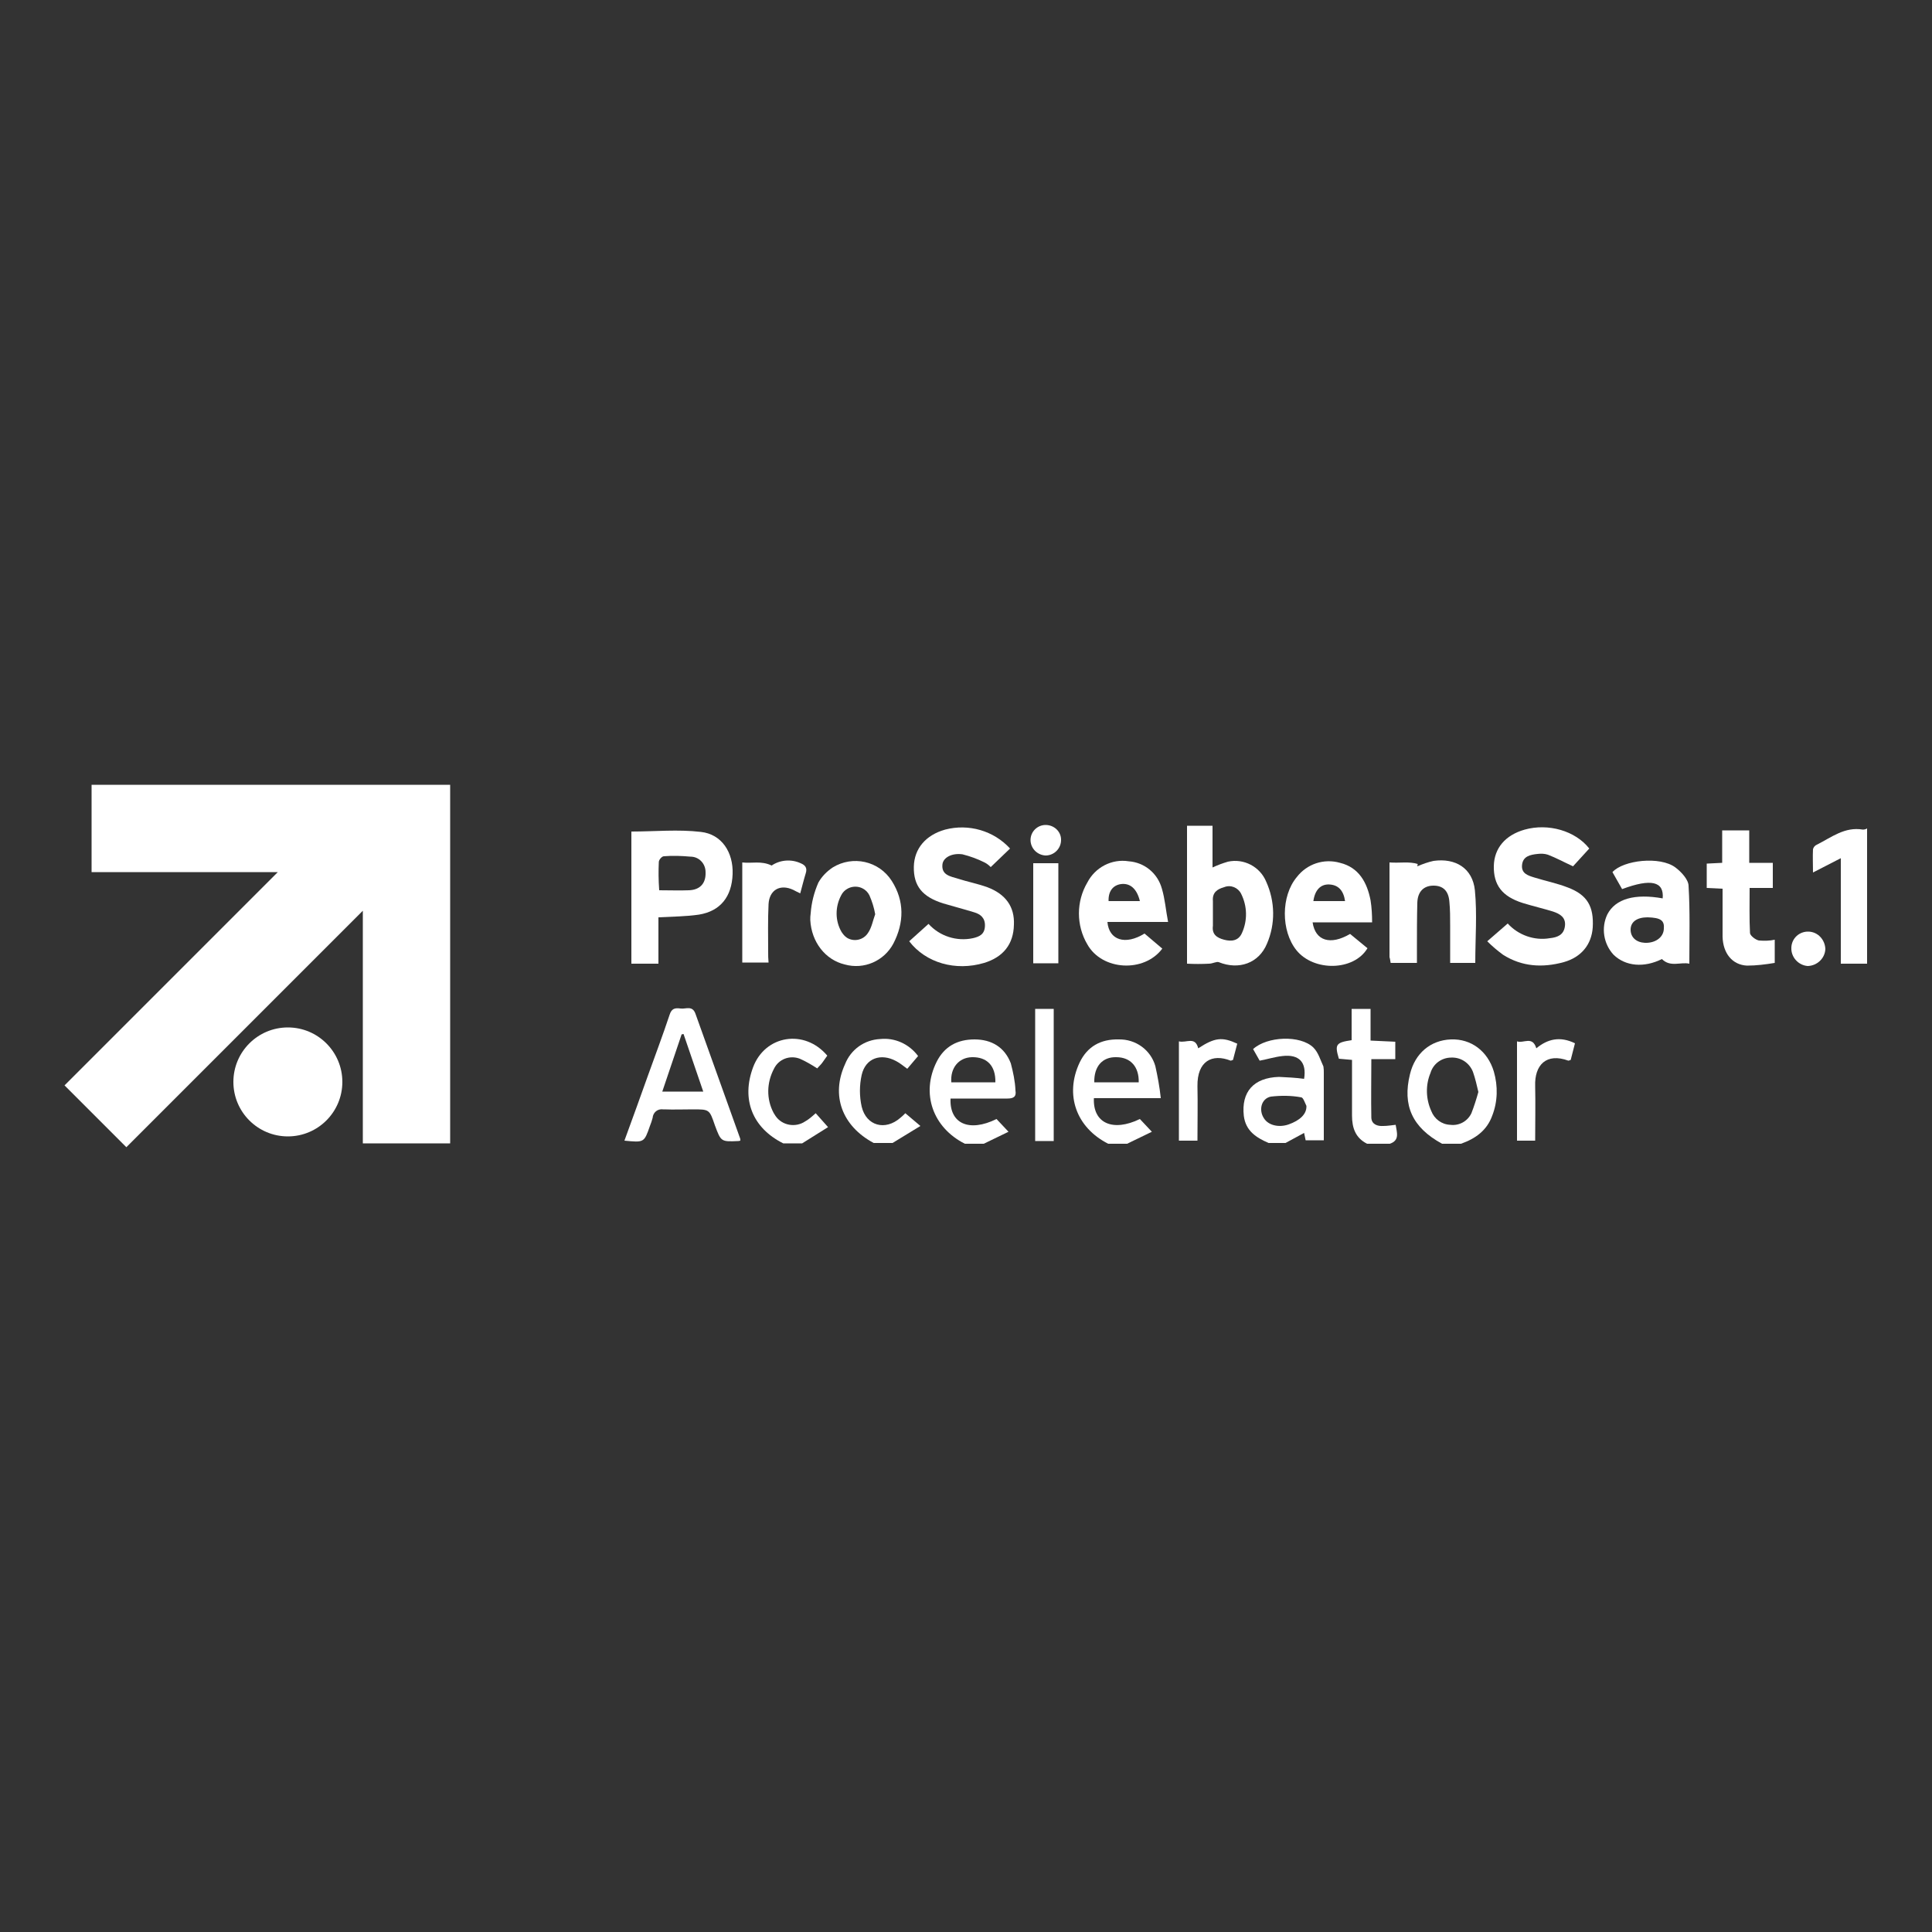 <?xml version="1.0" encoding="utf-8"?>
<!-- Generator: Adobe Illustrator 21.0.0, SVG Export Plug-In . SVG Version: 6.00 Build 0)  -->
<svg version="1.1" id="Layer_1" xmlns="http://www.w3.org/2000/svg" xmlns:xlink="http://www.w3.org/1999/xlink" x="0px" y="0px"
	 width="500px" height="500px" viewBox="0 0 500 500" enable-background="new 0 0 500 500" xml:space="preserve">
<rect x="0" y="0" width="500" height="500" fill="#333333" stroke="none"/>
<title>logoti</title>
<path fill="#FFFFFF" d="M342.5,276c-0.8-1.7-1.3-3.6-2.6-4.9c-3.4-3.3-12-2.9-15.6,0.4l1.7,3c2.1-0.4,4-1,5.9-1.2
	c4.3-0.5,6.3,1.6,5.6,5.9c-2.2-0.3-4.4-0.4-6.5-0.5c-6.6,0.2-9.8,3.9-9.1,10.1c0.5,3.9,3.2,5.6,6.4,7h4.4l4.8-2.6l0.4,1.9h4.7
	c0-5.9,0-11.7,0-17.4C342.6,277.1,342.6,276.6,342.5,276z M333.5,291c-2.6,0.9-5.3,0.2-6.4-1.6c-1.4-2.1-0.7-5.1,1.8-5.6
	c2.6-0.3,5.3-0.3,7.9,0.2c0.5,0.1,0.9,1.4,1.3,2.2C338.2,288.4,336.3,290,333.5,291L333.5,291z"/>
<path fill="#FFFFFF" d="M300.4,284.1c-0.3-2.8-0.8-5.5-1.4-8.2c-1.2-4.2-5.1-7-9.5-6.9c-4.6-0.1-8.1,1.8-10.1,6
	c-3.9,8.3-0.9,16.8,7.4,21h4.9l6.4-3.1l-3.1-3.3c-7,3.4-12.2,1.1-11.9-5.4h17.3V284.1z M288.9,273.6c3.7,0,5.9,2.5,5.8,6.5h-11.5
	C283.1,276,285.3,273.5,288.9,273.6L288.9,273.6z"/>
<path fill="#FFFFFF" d="M261.6,275.2c-1.6-4.2-5-6.2-9.4-6.2s-7.8,1.8-9.8,5.8c-4.1,8.2-1,17,7.3,21.2h4.9l6.4-3.1l-3.1-3.3
	c-7.1,3.5-12.2,1.2-11.9-5.3h2.6c4,0,8,0,12.1,0c1.5,0,2.4-0.4,2.1-2.1C262.7,279.8,262.2,277.5,261.6,275.2z M246.2,280.1
	c-0.3-3.7,1.9-6.4,5.3-6.5c3.9-0.1,6.2,2.2,6.1,6.5H246.2z"/>
<path fill="#FFFFFF" d="M375.5,269c-5.3,0.2-9.3,3.6-10.6,9c-2,8.1,0.6,13.8,8.3,18h4.9c3.7-1.3,6.7-3.4,8.1-7.3
	c1.4-3.6,1.5-7.6,0.4-11.4C385,272,380.7,268.8,375.5,269z M380.8,288.1c-1,2.1-3.2,3.3-5.5,3c-2.2-0.1-4.1-1.5-4.9-3.6
	c-1.4-3.1-1.5-6.7-0.2-9.8c0.7-2.4,2.9-4,5.4-4c2.5-0.1,4.7,1.4,5.6,3.7c0.6,1.7,1,3.5,1.4,5.2C382.1,284.4,381.5,286.3,380.8,288.1
	L380.8,288.1z"/>
<path fill="#FFFFFF" d="M482.1,214.7c-4.7-0.8-8.1,2-11.9,3.9c-0.5,0.2-0.9,0.7-1,1.2c-0.1,1.9,0,3.8,0,6l7.2-3.7v27.3h6.8v-35
	C482.9,214.6,482.5,214.7,482.1,214.7z"/>
<path fill="#FFFFFF" d="M358,291.4c-1.5,0.1-3-0.4-3.1-2.1c-0.1-5,0-10,0-15.2h6.2v-4.5l-6.4-0.3v-8.2h-4.9v8.1
	c-4.1,0.6-4.4,1.1-3.3,4.8l3.4,0.3c0,4.9,0,9.6,0,14.4c0,3.2,0.9,5.8,3.9,7.3h5.9c2.6-0.9,1.8-2.9,1.5-4.9
	C360.2,291.2,359.1,291.4,358,291.4z"/>
<path fill="#FFFFFF" d="M208.4,290.2c-2.5,1.7-6,1.1-7.7-1.4c-0.2-0.3-0.3-0.5-0.5-0.8c-1.9-3.6-1.8-7.8,0.1-11.4
	c1.2-2.5,4.1-3.6,6.7-2.6c1.6,0.7,3.1,1.6,4.5,2.5c0.4-0.5,1-1,1.4-1.6s0.8-1.1,1.2-1.7c-5.9-7-16.1-5.3-19.2,3s-0.2,15.7,7.8,19.7
	h4.9l6.7-4.2l-3.2-3.6C210.1,289,209.3,289.7,208.4,290.2z"/>
<path fill="#FFFFFF" d="M233,289.3c-3.9,3.4-8.8,2.1-10-2.9c-0.6-2.7-0.6-5.5,0-8.2c1-4.4,5-5.7,8.9-3.6c1,0.5,1.9,1.3,2.9,2
	l2.8-3.3c-2.3-3.1-6-4.8-9.8-4.4c-4.1,0.2-7.6,2.7-9.1,6.5c-3.7,8.1-0.8,16,7.4,20.4h4.9l7.2-4.4l-3.9-3.3
	C233.8,288.6,233.4,289,233,289.3z"/>
<path fill="#FFFFFF" d="M405.8,229.7c-2.8-1.1-5.8-1.7-8.7-2.6c-1.6-0.5-3.4-1-3.2-3.2c0.2-2.3,2.1-2.7,4-2.9
	c0.9-0.1,1.8-0.1,2.7,0.2c2.1,0.8,4.1,1.9,6.5,3l4.2-4.6c-3.6-4.6-10.6-6.6-16.7-4.9c-5,1.4-7.9,4.8-8,9.4c-0.1,4.9,2.1,7.9,7.5,9.6
	c2.6,0.8,5.2,1.4,7.8,2.2c1.8,0.6,3.4,1.5,3.1,3.8s-2,2.9-3.9,3.1c-4,0.7-8.2-0.8-10.9-3.8l-5.3,4.6c1.3,1.3,2.6,2.4,4.1,3.5
	c4.9,3.1,10.2,3.4,15.7,1.9c4.6-1.3,7.2-4.6,7.5-9C412.5,234.6,410.8,231.6,405.8,229.7z"/>
<path fill="#FFFFFF" d="M251.8,242.8c-4.2,0.9-8.6-0.5-11.5-3.7l-5,4.5c4.3,5.6,12,7.8,19.4,5.6c4.9-1.5,7.6-4.8,7.7-9.9
	c0.2-4.6-2.1-7.9-6.9-9.7c-2.5-0.9-5.1-1.4-7.6-2.2c-1.9-0.6-4.3-0.9-4-3.7c0.2-1.8,2.5-3,5.2-2.6c2,0.5,3.9,1.2,5.7,2.1
	c0.6,0.3,1.1,0.7,1.6,1.2l5-4.8c-4.2-4.6-10.7-6.5-16.8-4.9c-5,1.4-8,4.9-8.1,9.6c-0.1,5,2.2,7.8,7.6,9.5c2.7,0.8,5.4,1.5,8,2.3
	c1.7,0.5,2.9,1.5,2.8,3.6S253.5,242.4,251.8,242.8z"/>
<path fill="#FFFFFF" d="M170.4,237.4c3.7-0.2,7.1-0.2,10.5-0.7c5.5-0.9,8.5-4.6,8.7-10.5c0.2-5.6-2.8-10.3-8.2-10.9
	c-5.9-0.7-11.9-0.1-18-0.1v34.2h7V237.4z M170.5,223.1c0-0.6,0.8-1.5,1.3-1.5c2.3-0.2,4.6-0.1,6.9,0.1c2.2,0,3.9,1.8,3.9,4
	c0,0.2,0,0.4,0,0.6c-0.1,2.5-1.6,4-4.3,4.1c-2.4,0.1-4.9,0-7.7,0C170.4,227.6,170.4,225.4,170.5,223.1L170.5,223.1z"/>
<path fill="#FFFFFF" d="M312.9,249.4c0.9,0,1.9-0.6,2.5-0.4c5.2,2.1,10.4,0.3,12.5-4.8c2.2-5.1,2.1-10.9-0.2-16
	c-1.6-3.9-5.8-6.1-9.9-5.2c-1.4,0.4-2.7,0.9-4,1.5v-10.8h-6.6v35.7C309.1,249.5,311,249.5,312.9,249.4z M313.9,236.4
	c0-0.3,0-0.5,0-0.8c0-0.8,0-1.6,0-2.4c-0.2-2.2,1.1-3.1,2.9-3.6c1.7-0.7,3.6,0.1,4.4,1.7c1.6,3.2,1.7,6.9,0.2,10.2
	c-0.9,2-2.7,2.2-4.6,1.7s-3.2-1.4-2.9-3.6c0-0.5,0-1.1,0-1.6C313.9,237.4,313.9,236.9,313.9,236.4L313.9,236.4z"/>
<path fill="#FFFFFF" d="M433.6,224.5c-4-3-13.5-1.9-16.3,1.2l2.5,4.4c7.5-2.8,10.9-2,10.5,2.4c-7.2-1.3-12.2,0.1-14.3,4.1
	c-1.7,3.5-1,7.7,1.6,10.5c3.1,3,7.9,3.4,12.5,1.1c2.2,2.2,4.8,0.7,7.1,1.2c0-6.9,0.2-13.5-0.2-20.1
	C437,227.7,435.2,225.7,433.6,224.5z M430.6,240.4c-0.1,2.2-2.2,3.7-4.9,3.6c-2.2-0.1-3.7-1.4-3.7-3.4s1.6-3.2,4.4-3.2
	C429.8,237.5,430.8,238.2,430.6,240.4L430.6,240.4z"/>
<path fill="#FFFFFF" d="M359.9,249.2h6.8c0-1.4,0-2.5,0-3.7c0-3.9,0-7.9,0.1-11.9c0.1-2.9,1.7-4.4,4.2-4.4s3.9,1.4,4.1,4.2
	c0.2,2,0.2,4.1,0.2,6.2c0,3.2,0,6.4,0,9.6h6.5c0-6.4,0.5-12.6-0.1-18.8c-0.6-5.7-5-8.4-10.7-7.6c-1.4,0.3-2.8,0.8-4.2,1.4l0.1-0.6
	c-2.2-0.7-4.6-0.2-7.3-0.4c0,8.4,0,16.4,0,24.5C359.8,248.3,359.8,248.8,359.9,249.2z"/>
<path fill="#FFFFFF" d="M300.7,230c-1.1-4-4.5-6.8-8.6-7.1c-4.4-0.7-8.7,1.6-10.7,5.5c-2.9,4.9-2.9,11.1,0,16
	c3.8,6.8,14.7,7.4,19.4,1.1l-4.6-3.9c-5,3.1-9.2,1.7-9.6-3h15.7C301.7,235.5,301.5,232.7,300.7,230z M286.9,233.2
	c-0.1-2.5,1.1-4.1,3.2-4.4c2.3-0.3,4.1,1.1,4.9,4.4H286.9z"/>
<path fill="#FFFFFF" d="M353.9,245.4l-4.5-3.7c-5.1,3-9,1.8-9.7-3h15.4c0-1.9-0.1-3.8-0.4-5.7c-0.9-4.6-3-8.5-7.9-9.7
	c-4.2-1.2-8.6,0.3-11.2,3.7c-4.1,4.9-4.1,13.9-0.1,18.9C340,251.5,350.4,251.3,353.9,245.4z M344,228.9c2.3,0.1,3.7,1.5,4.1,4.3
	h-8.2C340.3,230.3,341.8,228.8,344,228.9z"/>
<path fill="#FFFFFF" d="M209.7,238.1c0.3,5.7,3.9,10.3,8.9,11.5c5,1.4,10.2-0.9,12.6-5.4c2.8-5.4,2.9-11-0.4-16.2
	c-3.3-5.2-10.1-6.7-15.3-3.5c-1.5,1-2.8,2.3-3.7,3.9c-1.1,2.5-1.8,5.2-2,8C209.7,237,209.7,237.5,209.7,238.1z M217.7,231.7
	c1-2,3.5-2.8,5.5-1.8c0.8,0.4,1.4,1,1.8,1.8c0.7,1.6,1.2,3.2,1.5,4.9c-0.6,1.6-0.9,3.5-1.9,4.9c-1.2,1.8-3.6,2.3-5.4,1.2
	c-0.6-0.4-1-0.9-1.4-1.5C216.1,238.3,216.1,234.7,217.7,231.7L217.7,231.7z"/>
<path fill="#FFFFFF" d="M180,262.4c-0.8-2.3-2.5-1.2-3.9-1.4s-2.3,0-2.8,1.6c-1.8,5.4-3.8,10.7-5.7,16s-3.9,10.9-6,16.6
	c5.1,0.5,5.1,0.5,6.6-3.8c0.3-0.7,0.5-1.4,0.7-2.1c0.1-1.4,1.3-2.4,2.7-2.2c0.1,0,0.2,0,0.3,0c2.5,0.1,4.9,0,7.4,0
	c4.3,0,4.3,0,5.7,4.1c1.6,4.3,1.6,4.3,6.1,4.1c0.2,0,0.3-0.1,0.5-0.1c0-0.2,0-0.5-0.1-0.7C187.7,283.8,183.8,273.1,180,262.4z
	 M171.4,282.5l5-14.8l0.5-0.1l5.1,14.9H171.4z"/>
<path fill="#FFFFFF" d="M455.2,243.4c-0.9-0.2-2.2-1.2-2.3-1.9c-0.2-3.8-0.1-7.6-0.1-11.7h6v-6.5h-6.1v-8.4h-7v8.4l-4,0.2v6.3
	l4.1,0.2c0,2.2,0,4.2,0,6.2s0,4.1,0,6.2c0.1,4.3,2.5,7.3,6.3,7.5c2.4,0,4.8-0.3,7.2-0.7v-6C457.9,243.5,456.6,243.5,455.2,243.4z"/>
<path fill="#FFFFFF" d="M198.8,246.3c0-4.1-0.1-8.2,0.1-12.3c0.2-3.7,3-5.3,6.4-3.7c0.6,0.3,1.1,0.6,1.8,0.9
	c0.5-1.8,0.9-3.5,1.4-5.1c0.5-1.5-0.1-2.2-1.3-2.7c-2.4-1.1-5.3-0.9-7.5,0.6c-2.7-1.3-5.1-0.5-7.6-0.8v25.9h6.8
	C198.8,248.1,198.8,247.2,198.8,246.3z"/>
<path fill="#FFFFFF" d="M267.4,249.3h6.5v-25.9h-6.5V249.3z"/>
<path fill="#FFFFFF" d="M267.9,295.3h4.8v-34.2h-4.8V295.3z"/>
<path fill="#FFFFFF" d="M310.1,271.3c-0.8-3.2-3.1-1.3-5-1.8v25.7h4.8c0-4.8,0.1-9.5,0-14.1c-0.1-6.5,3.8-8.5,8.6-6.6
	c0.1,0,0.3-0.1,0.6-0.2l1.1-4.2C316.3,268.3,314.4,268.5,310.1,271.3z"/>
<path fill="#FFFFFF" d="M397.6,271.3c-1-3.3-3.3-1.2-5-1.8v25.7h4.7c0-4.8,0.1-9.5,0-14.1c-0.2-5.5,2.9-8.7,8.6-6.6
	c0.1,0,0.3-0.1,0.6-0.2l1.1-4.3C403.7,268.1,400.5,268.9,397.6,271.3z"/>
<path fill="#FFFFFF" d="M468.1,241.1c-2.4-0.1-4.4,1.7-4.5,4.1v0.1c-0.1,2.4,1.8,4.5,4.2,4.7h0.1c2.4-0.1,4.4-2,4.5-4.4
	C472.3,243.2,470.5,241.2,468.1,241.1z"/>
<path fill="#FFFFFF" d="M270.6,213.5c-2.1,0-3.9,1.7-3.9,3.9l0,0c0,2.1,1.7,3.9,3.9,4c2.2,0,4-1.8,4-4v-0.1
	C274.6,215.2,272.8,213.5,270.6,213.5C270.7,213.5,270.7,213.5,270.6,213.5z"/>
<polygon fill="#FFFFFF" points="23.7,203.1 23.7,225.7 71.9,225.7 16.7,280.9 32.7,296.9 93.9,235.7 93.9,295.9 116.5,295.9 
	116.5,225.7 116.5,203.2 116.5,203.1 "/>
<circle fill="#FFFFFF" cx="74.5" cy="280" r="14.1"/>
</svg>
